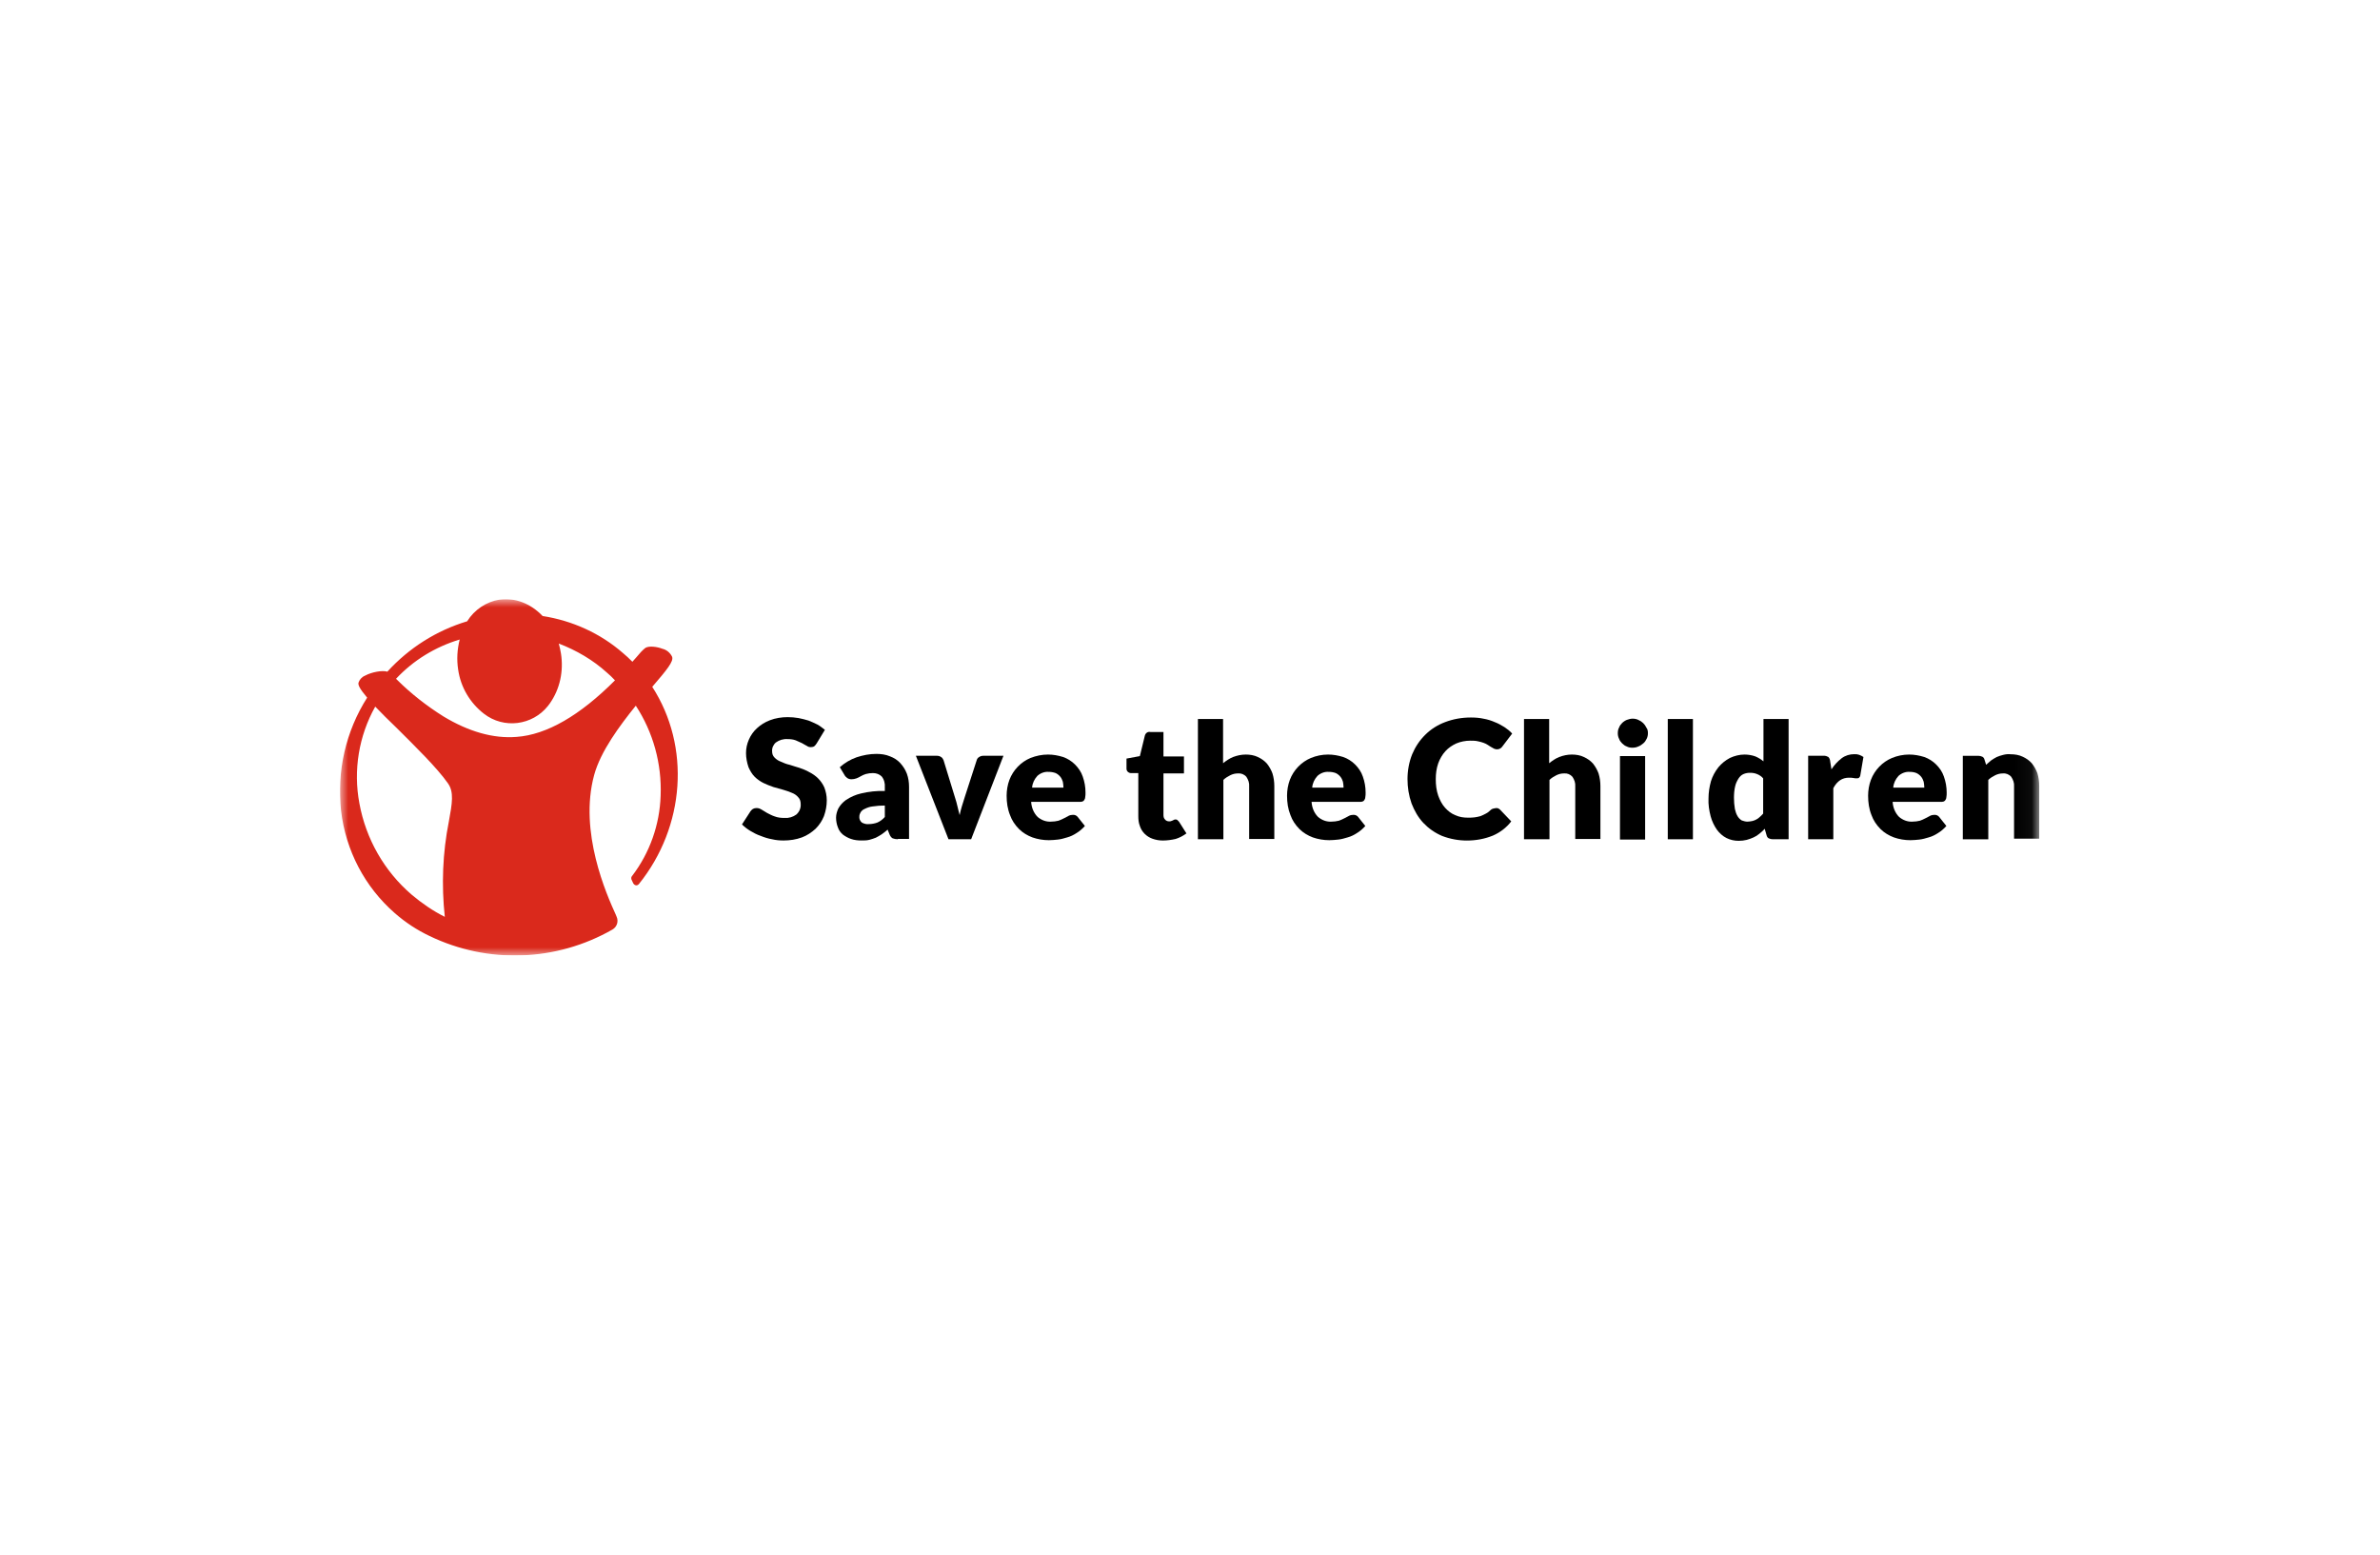 <svg width="147" height="96" viewBox="0 0 147 96" fill="none" xmlns="http://www.w3.org/2000/svg">
<g filter="url(#filter0_d_1287_415)">
<rect x="12" y="10" width="123" height="72" rx="11" fill="white" shape-rendering="crispEdges"/>
<g clip-path="url(#clip0_1287_415)">
<mask id="mask0_1287_415" style="mask-type:luminance" maskUnits="userSpaceOnUse" x="21" y="35" width="105" height="22">
<path d="M125.952 35H21V57H125.952V35Z" fill="white"/>
</mask>
<g mask="url(#mask0_1287_415)">
<path d="M50.452 43.887C50.413 43.963 50.356 44.02 50.298 44.078C50.241 44.116 50.164 44.135 50.087 44.135C49.991 44.135 49.915 44.116 49.838 44.059C49.742 44.001 49.646 43.963 49.531 43.887C49.397 43.83 49.282 43.772 49.147 43.715C48.994 43.658 48.821 43.639 48.649 43.639C48.38 43.62 48.131 43.696 47.92 43.849C47.766 43.982 47.67 44.192 47.69 44.402C47.69 44.536 47.728 44.669 47.843 44.784C47.958 44.899 48.073 44.975 48.227 45.032C48.399 45.109 48.572 45.185 48.764 45.223C48.956 45.28 49.166 45.357 49.377 45.414C49.589 45.49 49.8 45.567 49.991 45.681C50.183 45.777 50.375 45.91 50.528 46.063C50.682 46.216 50.816 46.407 50.912 46.617C51.008 46.865 51.066 47.132 51.066 47.419C51.066 47.743 51.008 48.068 50.893 48.392C50.778 48.679 50.605 48.946 50.375 49.175C50.126 49.404 49.838 49.595 49.531 49.709C49.166 49.843 48.783 49.9 48.399 49.9C48.169 49.9 47.92 49.881 47.69 49.824C47.459 49.786 47.21 49.709 46.98 49.614C46.75 49.538 46.539 49.423 46.347 49.309C46.155 49.194 45.982 49.06 45.829 48.908L46.347 48.106C46.385 48.049 46.443 47.991 46.5 47.953C46.577 47.915 46.635 47.896 46.73 47.896C46.846 47.896 46.941 47.934 47.037 47.991C47.133 48.049 47.267 48.125 47.383 48.201C47.536 48.278 47.67 48.354 47.843 48.411C48.035 48.488 48.246 48.507 48.457 48.507C48.725 48.526 48.975 48.45 49.186 48.297C49.377 48.125 49.473 47.896 49.454 47.648C49.454 47.495 49.416 47.342 49.301 47.228C49.205 47.113 49.071 47.018 48.917 46.96C48.745 46.884 48.572 46.827 48.38 46.77C48.188 46.712 47.977 46.655 47.766 46.598C47.555 46.521 47.344 46.445 47.152 46.349C46.961 46.254 46.769 46.12 46.615 45.968C46.443 45.796 46.328 45.586 46.232 45.376C46.136 45.09 46.078 44.803 46.078 44.498C46.078 44.211 46.136 43.944 46.251 43.677C46.366 43.41 46.539 43.161 46.75 42.971C46.98 42.761 47.248 42.589 47.555 42.474C47.901 42.34 48.284 42.283 48.649 42.283C48.879 42.283 49.09 42.302 49.32 42.34C49.531 42.379 49.742 42.436 49.934 42.493C50.126 42.57 50.298 42.646 50.49 42.741C50.663 42.837 50.797 42.951 50.95 43.066L50.452 43.887Z" fill="black"/>
<path d="M55.457 49.822C55.342 49.822 55.226 49.803 55.13 49.765C55.035 49.708 54.977 49.612 54.939 49.517L54.824 49.23C54.689 49.345 54.574 49.44 54.459 49.517C54.344 49.593 54.21 49.669 54.095 49.727C53.96 49.784 53.826 49.822 53.692 49.86C53.538 49.899 53.366 49.899 53.212 49.899C53.001 49.899 52.771 49.88 52.56 49.803C52.388 49.746 52.215 49.65 52.061 49.536C51.927 49.421 51.812 49.269 51.755 49.097C51.678 48.906 51.639 48.696 51.639 48.486C51.639 48.295 51.697 48.104 51.774 47.932C51.889 47.722 52.061 47.531 52.253 47.398C52.541 47.207 52.848 47.073 53.174 46.997C53.654 46.882 54.152 46.825 54.651 46.844V46.615C54.67 46.386 54.613 46.138 54.459 45.947C54.325 45.813 54.133 45.737 53.922 45.737C53.769 45.737 53.615 45.756 53.481 45.794C53.366 45.832 53.27 45.87 53.174 45.928C53.078 45.985 53.001 46.023 52.905 46.061C52.809 46.099 52.694 46.119 52.599 46.119C52.503 46.119 52.407 46.099 52.33 46.042C52.253 45.985 52.196 45.928 52.157 45.851L51.87 45.374C52.176 45.107 52.522 44.897 52.905 44.763C53.308 44.63 53.711 44.553 54.133 44.553C54.421 44.553 54.709 44.591 54.977 44.706C55.226 44.801 55.437 44.935 55.61 45.126C55.783 45.317 55.917 45.527 56.013 45.775C56.109 46.042 56.147 46.31 56.147 46.596V49.803H55.457V49.822ZM53.673 48.887C53.845 48.887 54.037 48.849 54.191 48.791C54.363 48.715 54.517 48.6 54.651 48.448V47.741C54.402 47.741 54.133 47.76 53.884 47.799C53.711 47.818 53.558 47.875 53.404 47.951C53.308 47.989 53.212 48.066 53.155 48.161C53.116 48.238 53.078 48.314 53.078 48.41C53.059 48.543 53.116 48.696 53.231 48.791C53.366 48.868 53.519 48.906 53.673 48.887Z" fill="black"/>
<path d="M59.983 49.822H58.583L56.569 44.668H57.854C57.95 44.668 58.045 44.687 58.122 44.744C58.199 44.782 58.237 44.859 58.276 44.935L58.985 47.245C59.043 47.436 59.1 47.608 59.139 47.799C59.177 47.99 59.235 48.161 59.273 48.333C59.312 48.161 59.35 47.971 59.407 47.799C59.465 47.627 59.523 47.436 59.58 47.245L60.328 44.935C60.347 44.859 60.405 44.782 60.482 44.744C60.558 44.687 60.654 44.668 60.75 44.668H61.978L59.983 49.822Z" fill="black"/>
<path d="M64.725 44.593C65.051 44.593 65.358 44.65 65.665 44.745C65.934 44.841 66.183 44.994 66.394 45.204C66.605 45.414 66.778 45.662 66.874 45.948C66.989 46.273 67.046 46.597 67.046 46.941C67.046 47.036 67.046 47.132 67.027 47.227C67.027 47.285 67.008 47.342 66.969 47.399C66.95 47.437 66.912 47.475 66.854 47.495C66.797 47.514 66.739 47.514 66.682 47.514H63.689C63.709 47.857 63.843 48.201 64.092 48.449C64.322 48.64 64.61 48.755 64.917 48.735C65.07 48.735 65.224 48.716 65.377 48.678C65.492 48.64 65.608 48.583 65.723 48.525C65.819 48.468 65.914 48.43 66.01 48.373C66.087 48.334 66.183 48.315 66.279 48.315C66.394 48.315 66.49 48.354 66.567 48.449L67.008 49.003C66.854 49.175 66.682 49.327 66.49 49.442C66.317 49.556 66.125 49.652 65.914 49.709C65.723 49.766 65.531 49.824 65.339 49.843C65.147 49.862 64.975 49.881 64.783 49.881C64.437 49.881 64.092 49.824 63.766 49.709C63.459 49.594 63.171 49.423 62.941 49.194C62.692 48.945 62.5 48.659 62.385 48.334C62.231 47.953 62.174 47.552 62.174 47.132C62.174 46.807 62.231 46.464 62.346 46.158C62.577 45.547 63.056 45.051 63.651 44.803C63.996 44.669 64.361 44.593 64.725 44.593ZM64.763 45.662C64.514 45.643 64.265 45.738 64.073 45.91C63.881 46.12 63.766 46.368 63.747 46.636H65.684C65.684 46.521 65.665 46.387 65.646 46.273C65.608 46.158 65.569 46.063 65.492 45.967C65.416 45.872 65.32 45.795 65.205 45.738C65.051 45.681 64.898 45.662 64.763 45.662Z" fill="black"/>
<path d="M71.823 49.901C71.593 49.901 71.382 49.863 71.171 49.787C70.806 49.653 70.518 49.367 70.403 49.004C70.326 48.813 70.307 48.603 70.307 48.393V45.739H69.866C69.713 45.739 69.578 45.625 69.578 45.472V44.842L70.403 44.689L70.71 43.429C70.748 43.277 70.883 43.162 71.055 43.2H71.861V44.709H73.127V45.758H71.861V48.317C71.861 48.431 71.88 48.527 71.957 48.603C72.014 48.679 72.11 48.718 72.206 48.718C72.264 48.718 72.302 48.718 72.34 48.698C72.379 48.679 72.417 48.679 72.437 48.66C72.456 48.641 72.494 48.641 72.513 48.622C72.532 48.603 72.571 48.603 72.609 48.603C72.648 48.603 72.686 48.603 72.724 48.641L72.82 48.737L73.28 49.462C73.069 49.615 72.859 49.729 72.609 49.806C72.36 49.863 72.091 49.901 71.823 49.901Z" fill="black"/>
<path d="M73.989 49.824V42.398H75.543V45.128C75.735 44.975 75.927 44.842 76.157 44.746C76.406 44.651 76.675 44.593 76.943 44.593C77.192 44.593 77.461 44.632 77.691 44.746C77.903 44.842 78.094 44.975 78.248 45.147C78.401 45.338 78.516 45.548 78.593 45.758C78.67 46.006 78.708 46.273 78.708 46.541V49.805H77.154V46.56C77.174 46.35 77.097 46.14 76.982 45.968C76.848 45.815 76.656 45.739 76.464 45.758C76.291 45.758 76.138 45.796 75.984 45.872C75.831 45.949 75.677 46.044 75.562 46.159V49.824H73.989Z" fill="black"/>
<path d="M82.026 44.593C82.352 44.593 82.659 44.65 82.966 44.745C83.235 44.841 83.484 44.994 83.695 45.204C83.906 45.414 84.078 45.662 84.174 45.948C84.29 46.273 84.347 46.597 84.347 46.941C84.347 47.036 84.347 47.132 84.328 47.227C84.328 47.285 84.308 47.342 84.27 47.399C84.251 47.437 84.213 47.475 84.155 47.495C84.098 47.514 84.04 47.514 83.983 47.514H81.009C81.029 47.857 81.163 48.201 81.412 48.449C81.643 48.64 81.93 48.755 82.237 48.735C82.391 48.735 82.544 48.716 82.698 48.678C82.812 48.64 82.927 48.583 83.043 48.525C83.139 48.468 83.235 48.43 83.33 48.373C83.407 48.334 83.503 48.315 83.599 48.315C83.714 48.315 83.81 48.354 83.887 48.449L84.328 49.003C84.174 49.175 84.002 49.327 83.81 49.442C83.638 49.556 83.445 49.652 83.235 49.709C83.043 49.766 82.851 49.824 82.659 49.843C82.467 49.862 82.295 49.881 82.103 49.881C81.758 49.881 81.412 49.824 81.086 49.709C80.779 49.594 80.492 49.423 80.261 49.194C80.012 48.945 79.82 48.659 79.705 48.334C79.552 47.953 79.494 47.552 79.494 47.132C79.494 46.807 79.552 46.464 79.666 46.158C79.897 45.547 80.377 45.051 80.971 44.803C81.297 44.669 81.661 44.593 82.026 44.593ZM82.064 45.662C81.815 45.643 81.566 45.738 81.374 45.91C81.182 46.12 81.067 46.368 81.048 46.636H82.985C82.985 46.521 82.966 46.387 82.947 46.273C82.909 46.158 82.87 46.063 82.793 45.967C82.716 45.872 82.621 45.795 82.506 45.738C82.352 45.681 82.218 45.662 82.064 45.662Z" fill="black"/>
<path d="M92.42 47.898C92.459 47.898 92.497 47.898 92.535 47.917C92.574 47.936 92.612 47.956 92.65 47.994L93.341 48.719C93.053 49.101 92.65 49.406 92.209 49.597C91.692 49.807 91.154 49.903 90.598 49.903C90.08 49.903 89.562 49.807 89.064 49.616C88.622 49.425 88.239 49.158 87.913 48.815C87.587 48.471 87.356 48.051 87.184 47.612C87.011 47.115 86.934 46.619 86.934 46.104C86.934 45.588 87.03 45.054 87.222 44.577C87.414 44.118 87.682 43.717 88.028 43.374C88.373 43.03 88.795 42.763 89.255 42.591C89.754 42.4 90.291 42.305 90.848 42.305C91.116 42.305 91.385 42.324 91.634 42.381C91.864 42.419 92.114 42.496 92.325 42.591C92.535 42.667 92.727 42.782 92.919 42.897C93.092 43.011 93.264 43.145 93.399 43.297L92.804 44.08C92.766 44.137 92.727 44.176 92.67 44.214C92.612 44.252 92.535 44.271 92.459 44.271C92.401 44.271 92.344 44.252 92.286 44.233C92.229 44.195 92.171 44.176 92.114 44.137C92.056 44.099 91.979 44.061 91.903 44.004C91.826 43.947 91.73 43.908 91.634 43.87C91.519 43.832 91.404 43.794 91.289 43.775C91.135 43.736 90.982 43.736 90.809 43.736C90.522 43.736 90.214 43.794 89.946 43.908C89.697 44.023 89.466 44.176 89.274 44.386C89.083 44.596 88.93 44.863 88.833 45.13C88.719 45.455 88.68 45.779 88.68 46.123C88.68 46.466 88.719 46.81 88.833 47.135C88.93 47.402 89.064 47.669 89.255 47.879C89.428 48.07 89.639 48.242 89.888 48.337C90.138 48.452 90.387 48.49 90.656 48.49C90.809 48.49 90.943 48.49 91.078 48.471C91.193 48.452 91.327 48.433 91.442 48.395C91.557 48.356 91.653 48.299 91.768 48.242C91.883 48.185 91.979 48.108 92.075 48.013C92.114 47.975 92.152 47.956 92.209 47.936C92.305 47.917 92.363 47.898 92.42 47.898Z" fill="black"/>
<path d="M94.13 49.824V42.398H95.684V45.128C95.876 44.975 96.068 44.842 96.298 44.746C96.547 44.651 96.816 44.593 97.084 44.593C97.334 44.593 97.602 44.632 97.832 44.746C98.043 44.842 98.235 44.975 98.389 45.147C98.542 45.338 98.657 45.548 98.734 45.758C98.811 46.006 98.849 46.273 98.849 46.541V49.805H97.295V46.56C97.314 46.35 97.238 46.14 97.123 45.968C96.988 45.815 96.797 45.739 96.605 45.758C96.432 45.758 96.278 45.796 96.125 45.872C95.971 45.949 95.818 46.044 95.703 46.159V49.824H94.13Z" fill="black"/>
<path d="M101.783 43.274C101.783 43.388 101.764 43.503 101.707 43.617C101.649 43.732 101.592 43.827 101.495 43.904C101.4 43.98 101.304 44.056 101.189 44.095C101.074 44.152 100.94 44.171 100.824 44.171C100.709 44.171 100.575 44.152 100.479 44.095C100.364 44.056 100.268 43.98 100.191 43.904C100.115 43.827 100.038 43.732 100 43.617C99.942 43.503 99.923 43.388 99.923 43.274C99.923 43.159 99.942 43.026 100 42.93C100.038 42.816 100.115 42.72 100.191 42.644C100.268 42.567 100.383 42.491 100.479 42.453C100.594 42.415 100.709 42.377 100.824 42.377C100.958 42.377 101.074 42.395 101.189 42.453C101.419 42.548 101.592 42.72 101.687 42.93C101.764 43.026 101.783 43.14 101.783 43.274ZM101.611 44.686V49.841H100.057V44.686H101.611Z" fill="black"/>
<path d="M104.563 42.398V49.824H103.01V42.398H104.563Z" fill="black"/>
<path d="M109.495 49.824C109.419 49.824 109.322 49.805 109.246 49.767C109.169 49.729 109.131 49.652 109.112 49.576L108.996 49.175C108.901 49.29 108.786 49.385 108.67 49.481C108.555 49.576 108.44 49.652 108.306 49.71C108.172 49.767 108.038 49.824 107.884 49.862C107.73 49.901 107.558 49.92 107.385 49.92C107.117 49.92 106.867 49.862 106.637 49.748C106.407 49.633 106.196 49.442 106.043 49.232C105.87 48.984 105.735 48.698 105.659 48.411C105.563 48.049 105.506 47.667 105.525 47.304C105.525 46.941 105.582 46.579 105.678 46.235C105.774 45.93 105.927 45.643 106.138 45.376C106.33 45.147 106.56 44.956 106.848 44.803C107.136 44.67 107.443 44.593 107.75 44.593C107.98 44.593 108.21 44.632 108.421 44.708C108.594 44.784 108.766 44.88 108.92 45.013V42.398H110.473V49.824H109.495ZM107.922 48.736C108.018 48.736 108.133 48.717 108.229 48.698C108.325 48.679 108.402 48.641 108.479 48.602C108.555 48.564 108.632 48.507 108.69 48.45C108.766 48.392 108.824 48.316 108.901 48.24V46.063C108.805 45.949 108.67 45.853 108.517 45.796C108.383 45.739 108.229 45.72 108.095 45.72C107.961 45.72 107.826 45.739 107.692 45.796C107.558 45.853 107.462 45.949 107.385 46.063C107.289 46.216 107.213 46.369 107.174 46.541C107.117 46.77 107.098 47.018 107.098 47.266C107.098 47.495 107.117 47.724 107.155 47.953C107.193 48.106 107.232 48.259 107.328 48.411C107.385 48.507 107.481 48.602 107.577 48.66C107.692 48.698 107.807 48.736 107.922 48.736Z" fill="black"/>
<path d="M111.68 49.821V44.666H112.601C112.659 44.666 112.735 44.666 112.793 44.685C112.831 44.704 112.889 44.724 112.927 44.743C112.966 44.781 112.985 44.819 113.004 44.857C113.023 44.914 113.043 44.972 113.043 45.029L113.119 45.506C113.292 45.239 113.503 45.01 113.752 44.819C113.983 44.647 114.251 44.571 114.52 44.571C114.73 44.552 114.922 44.628 115.095 44.743L114.903 45.869C114.903 45.926 114.865 45.983 114.826 46.022C114.788 46.06 114.73 46.06 114.673 46.06C114.615 46.06 114.538 46.06 114.481 46.041C114.385 46.022 114.289 46.022 114.193 46.022C113.791 46.022 113.464 46.232 113.234 46.671V49.821H111.68Z" fill="black"/>
<path d="M117.915 44.593C118.241 44.593 118.548 44.65 118.854 44.745C119.123 44.841 119.373 44.994 119.583 45.204C119.794 45.414 119.967 45.662 120.063 45.948C120.178 46.273 120.236 46.597 120.236 46.941C120.236 47.036 120.236 47.132 120.217 47.227C120.217 47.285 120.197 47.342 120.159 47.399C120.14 47.437 120.102 47.475 120.044 47.495C119.986 47.514 119.929 47.514 119.871 47.514H116.898C116.917 47.857 117.052 48.201 117.301 48.449C117.531 48.64 117.819 48.755 118.126 48.735C118.279 48.735 118.433 48.716 118.586 48.678C118.701 48.64 118.816 48.583 118.931 48.525C119.027 48.468 119.123 48.43 119.219 48.373C119.296 48.334 119.392 48.315 119.488 48.315C119.603 48.315 119.699 48.354 119.776 48.449L120.217 49.003C120.063 49.175 119.891 49.327 119.699 49.442C119.526 49.556 119.334 49.652 119.123 49.709C118.931 49.766 118.739 49.824 118.548 49.843C118.356 49.862 118.183 49.881 117.991 49.881C117.646 49.881 117.301 49.824 116.975 49.709C116.668 49.594 116.38 49.423 116.15 49.194C115.901 48.945 115.709 48.659 115.593 48.334C115.44 47.953 115.383 47.552 115.383 47.132C115.383 46.807 115.44 46.464 115.555 46.158C115.786 45.547 116.265 45.051 116.86 44.803C117.186 44.669 117.55 44.593 117.915 44.593ZM117.953 45.662C117.704 45.643 117.454 45.738 117.262 45.91C117.071 46.12 116.956 46.368 116.936 46.636H118.854C118.854 46.521 118.836 46.387 118.816 46.273C118.778 46.158 118.739 46.063 118.663 45.967C118.586 45.872 118.49 45.795 118.375 45.738C118.241 45.681 118.087 45.662 117.953 45.662Z" fill="black"/>
<path d="M121.233 49.825V44.671H122.192C122.269 44.671 122.365 44.69 122.442 44.728C122.518 44.766 122.556 44.843 122.576 44.919L122.671 45.224C122.768 45.129 122.883 45.053 122.978 44.957C123.094 44.881 123.209 44.804 123.324 44.747C123.458 44.69 123.573 44.652 123.726 44.614C123.88 44.575 124.034 44.556 124.187 44.575C124.436 44.575 124.705 44.614 124.935 44.728C125.146 44.824 125.338 44.957 125.491 45.129C125.644 45.32 125.76 45.53 125.837 45.74C125.913 45.988 125.952 46.255 125.952 46.523V49.787H124.398V46.561C124.417 46.351 124.34 46.141 124.225 45.969C124.091 45.816 123.899 45.74 123.708 45.759C123.535 45.759 123.381 45.797 123.228 45.873C123.074 45.95 122.921 46.045 122.806 46.16V49.825H121.233Z" fill="black"/>
<path d="M40.286 40.411C41.207 39.342 41.61 38.845 41.514 38.559C41.399 38.311 41.169 38.12 40.919 38.063C40.574 37.929 40.094 37.872 39.864 38.005C39.672 38.158 39.5 38.349 39.346 38.54L39.059 38.864C38.867 38.673 38.675 38.483 38.483 38.33C37.083 37.108 35.356 36.325 33.515 36.039C32.767 35.256 31.808 34.894 30.849 35.027C30.024 35.161 29.295 35.657 28.854 36.364C26.955 36.936 25.267 38.005 23.924 39.475C23.617 39.38 22.965 39.494 22.543 39.723C22.351 39.8 22.198 39.972 22.14 40.163C22.121 40.296 22.178 40.487 22.677 41.079C21.354 43.16 20.797 45.623 21.066 48.066C21.354 50.51 22.524 52.762 24.384 54.385C25.037 54.958 25.765 55.435 26.533 55.798C30.139 57.535 34.359 57.382 37.831 55.397C38.118 55.225 38.215 54.881 38.08 54.595L38.042 54.5C37.466 53.24 35.74 49.364 36.699 45.852C37.102 44.382 38.272 42.816 39.27 41.575C40.344 43.217 40.881 45.164 40.804 47.131C40.746 48.925 40.133 50.662 39.039 52.094C38.982 52.151 38.982 52.228 39.001 52.304L39.116 52.552C39.174 52.648 39.289 52.705 39.385 52.648C39.423 52.629 39.442 52.61 39.461 52.59C42.319 49.04 42.665 44.095 40.286 40.411ZM27.722 48.734C27.338 50.662 27.262 52.648 27.473 54.614C26.744 54.251 26.053 53.774 25.42 53.24C23.732 51.789 22.6 49.803 22.198 47.608C21.814 45.565 22.159 43.446 23.176 41.633C23.559 42.033 24.02 42.492 24.499 42.95C25.669 44.114 27.012 45.431 27.664 46.367C28.048 46.901 27.933 47.589 27.722 48.734ZM37.984 40.01C35.817 42.186 33.764 43.37 31.904 43.503C30.465 43.618 28.95 43.179 27.396 42.243C26.36 41.594 25.382 40.831 24.519 39.972L24.461 39.914C25.535 38.769 26.878 37.948 28.393 37.49C28.24 38.101 28.201 38.712 28.297 39.342C28.451 40.43 29.026 41.403 29.89 42.072C31.117 43.026 32.882 42.797 33.841 41.594C33.879 41.537 33.918 41.499 33.956 41.442C34.589 40.544 34.819 39.437 34.647 38.349C34.608 38.139 34.57 37.929 34.512 37.738C35.606 38.158 36.622 38.75 37.486 39.533C37.639 39.666 37.812 39.819 37.984 40.01Z" fill="#DA291C"/>
</g>
</g>
</g>
<defs>
<filter id="filter0_d_1287_415" x="0.7" y="0.7" width="145.6" height="94.6" filterUnits="userSpaceOnUse" color-interpolation-filters="sRGB">
<feFlood flood-opacity="0" result="BackgroundImageFix"/>
<feColorMatrix in="SourceAlpha" type="matrix" values="0 0 0 0 0 0 0 0 0 0 0 0 0 0 0 0 0 0 127 0" result="hardAlpha"/>
<feOffset dy="2"/>
<feGaussianBlur stdDeviation="5.65"/>
<feComposite in2="hardAlpha" operator="out"/>
<feColorMatrix type="matrix" values="0 0 0 0 0 0 0 0 0 0 0 0 0 0 0 0 0 0 0.15 0"/>
<feBlend mode="normal" in2="BackgroundImageFix" result="effect1_dropShadow_1287_415"/>
<feBlend mode="normal" in="SourceGraphic" in2="effect1_dropShadow_1287_415" result="shape"/>
</filter>
<clipPath id="clip0_1287_415">
<rect width="105" height="22" fill="white" transform="translate(21 35)"/>
</clipPath>
</defs>
</svg>
